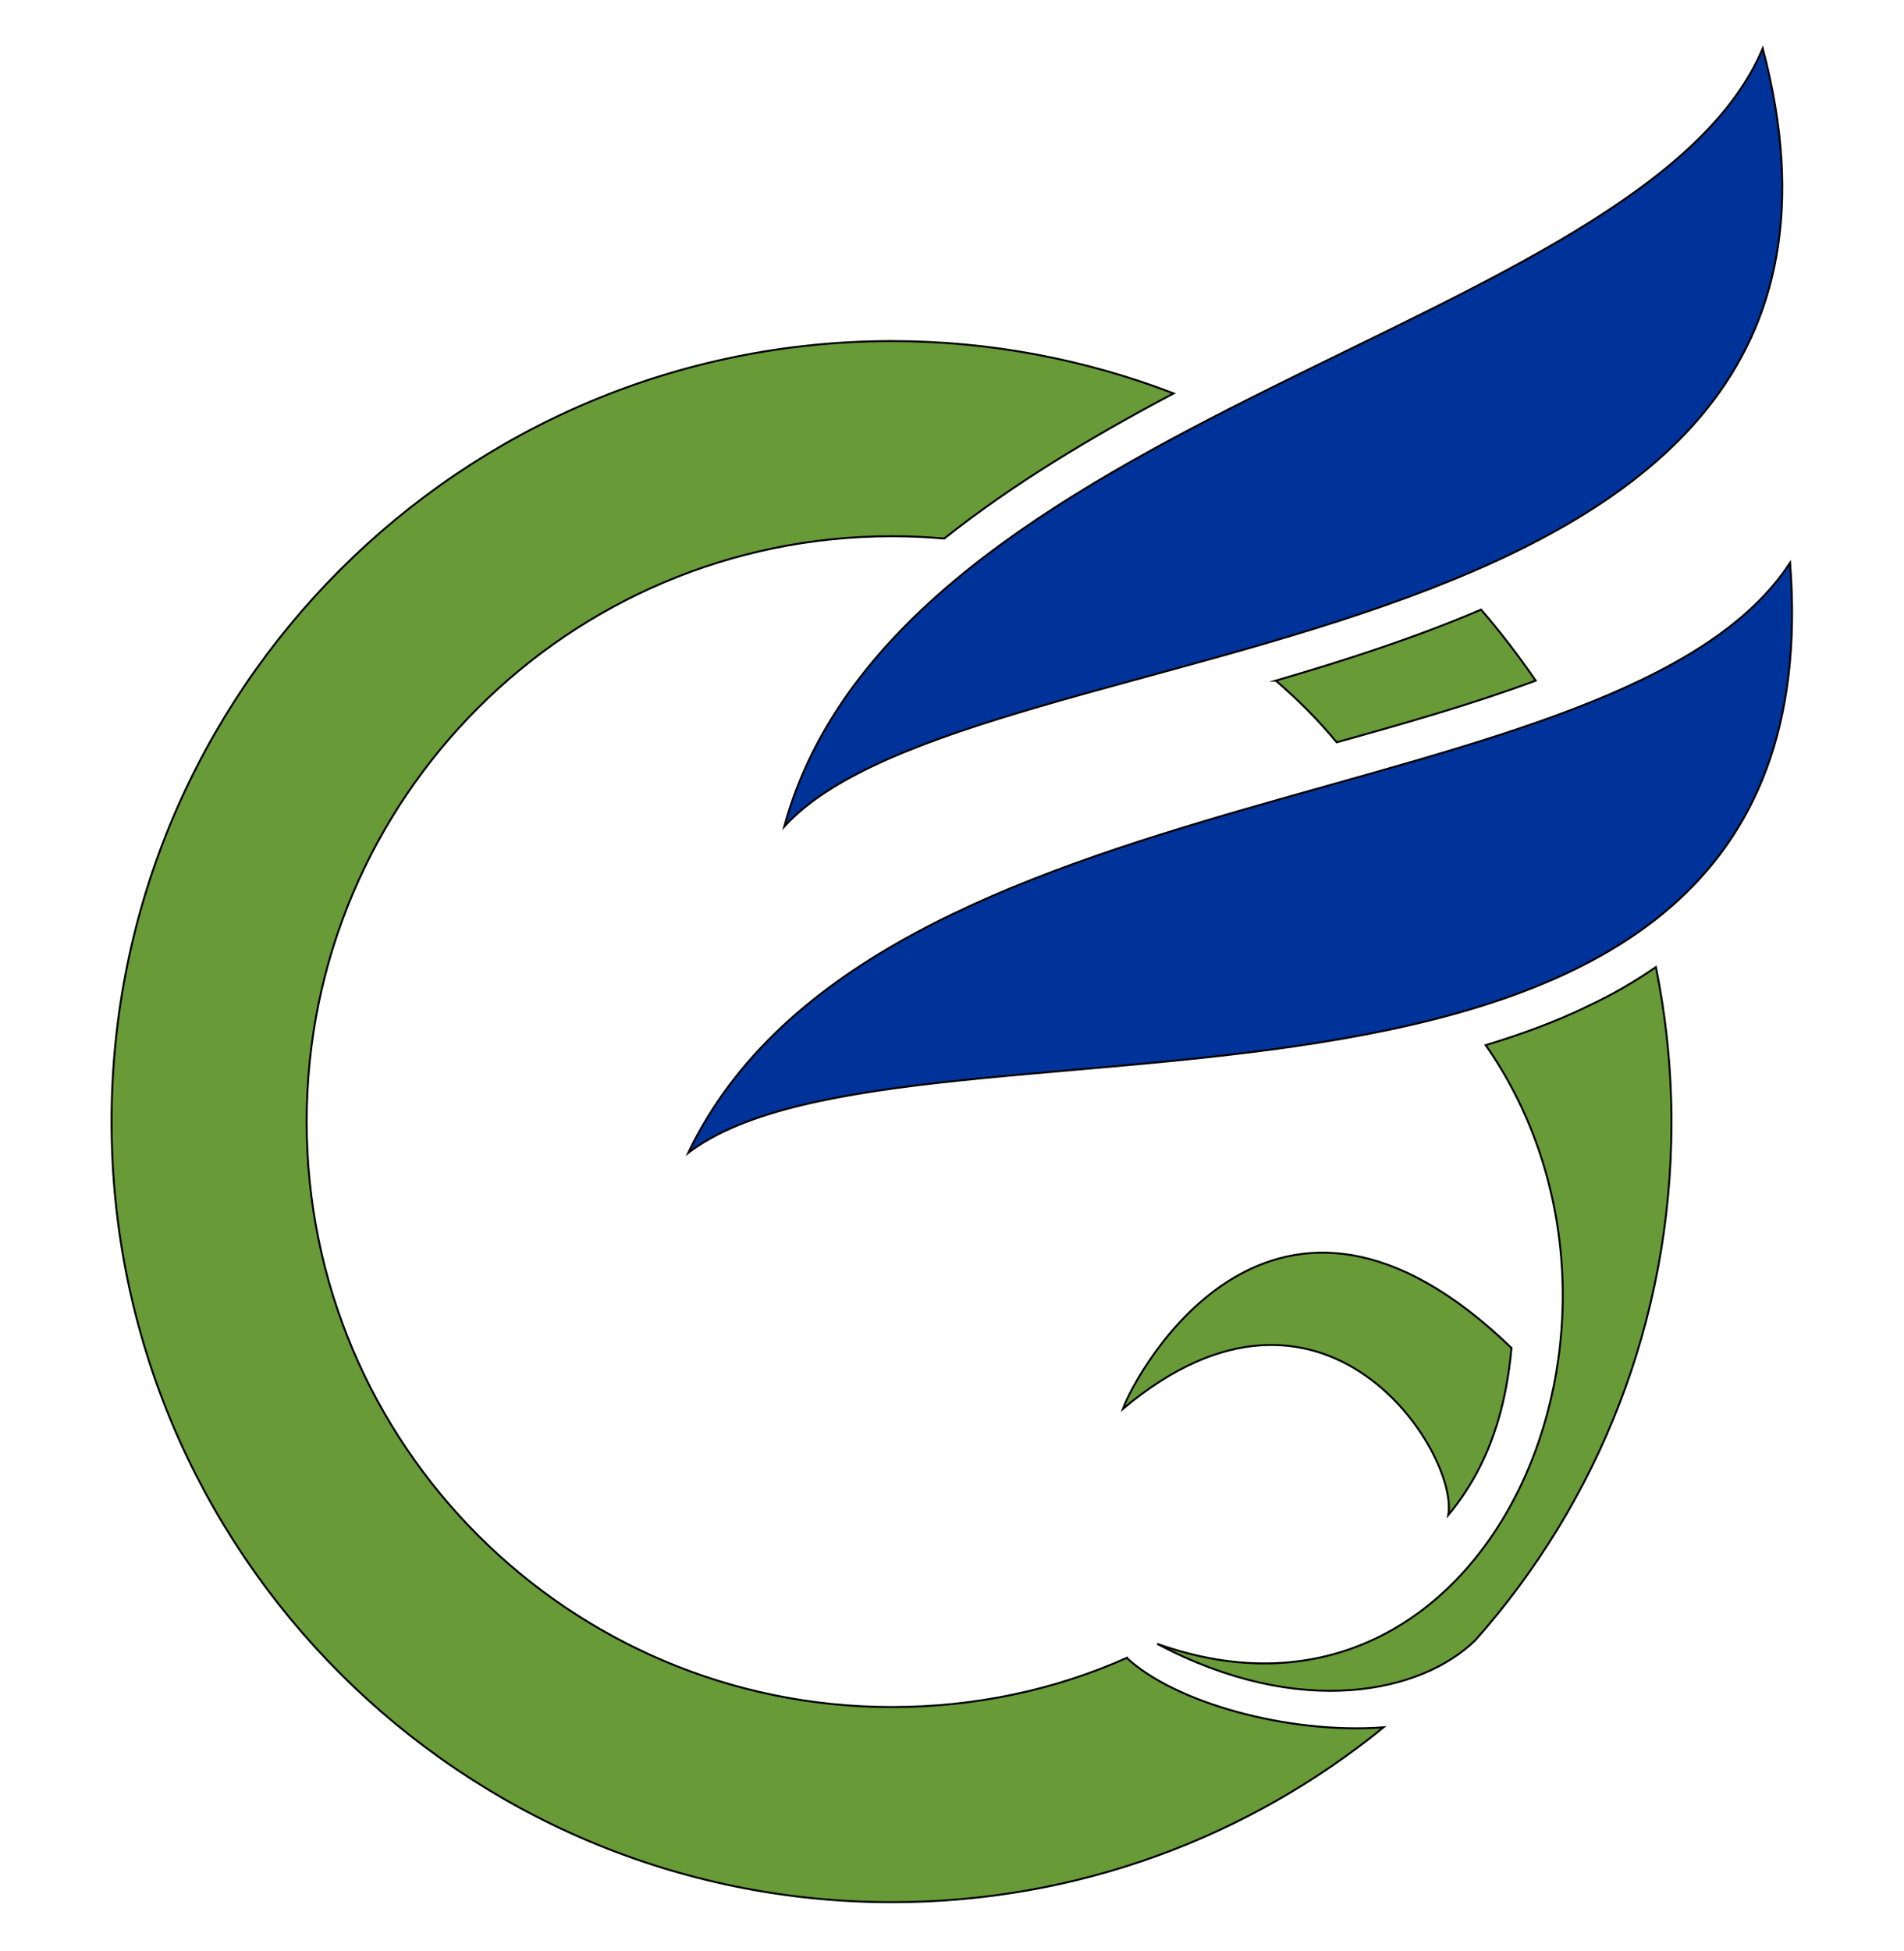 <?xml version="1.0" encoding="UTF-8"?>
<svg enable-background="new 0 0 244 250" version="1.1" viewBox="0 0 244 250" xml:space="preserve" xmlns="http://www.w3.org/2000/svg">
<style type="text/css">
	.st0{fill:#003399;stroke:#000000;stroke-width:0.25;stroke-miterlimit:10;}
	.st1{fill:#689A38;stroke:#000000;stroke-width:0.25;stroke-miterlimit:10;}
</style>

	<path class="st0" d="m225.9 6.2c-15.3 36.3-110.8 46.4-125.4 99.7 24.4-26.8 146.8-18.3 125.4-99.7z"/>
	<path class="st0" d="m229.4 72.1c-21.5 33-117.4 25.9-141.2 75.6 28.8-22 147.7 8.2 141.2-75.6z"/>
	<path class="st1" d="m143.9 180.5c1.7-4.7 19.3-37.3 49.8-7.8-0.7 7.5-2.7 14.9-8.1 21.4 1.4-7.9-15.9-35.3-41.7-13.6z"/>
	<path class="st1" d="m144.4 212.4c-9.2 4.1-19.4 6.3-30.1 6.3-41.4 0-75-33.6-75-75s33.6-75 75-75c2.3 0 4.5 0.1 6.7 0.3 8.8-7 19-13.1 29.4-18.6-11.2-4.3-23.4-6.7-36.1-6.7-55.2 0-100 44.8-100 100s44.8 100 100 100c23.9 0 45.8-8.4 63-22.4-12.3 0.9-26.8-3.2-32.9-8.9z"/>
	<path class="st1" d="m163.5 87.2c2.8 2.4 5.4 5 7.8 7.9 9-2.5 17.7-5 25.5-7.9-2.2-3.2-4.5-6.2-7-9.1-8.4 3.6-17.4 6.5-26.3 9.1z"/>
	<path class="st1" d="m203.5 128.9c-4.1 2-8.5 3.6-13.1 5 24.7 35.4 0.2 91.8-42.1 76.7 18.3 9.7 33.9 6.3 40.8-0.5 15.6-17.6 25.1-40.8 25.1-66.3 0-6.8-0.7-13.5-2-19.9-2.6 1.8-5.5 3.5-8.7 5z"/>

</svg>
